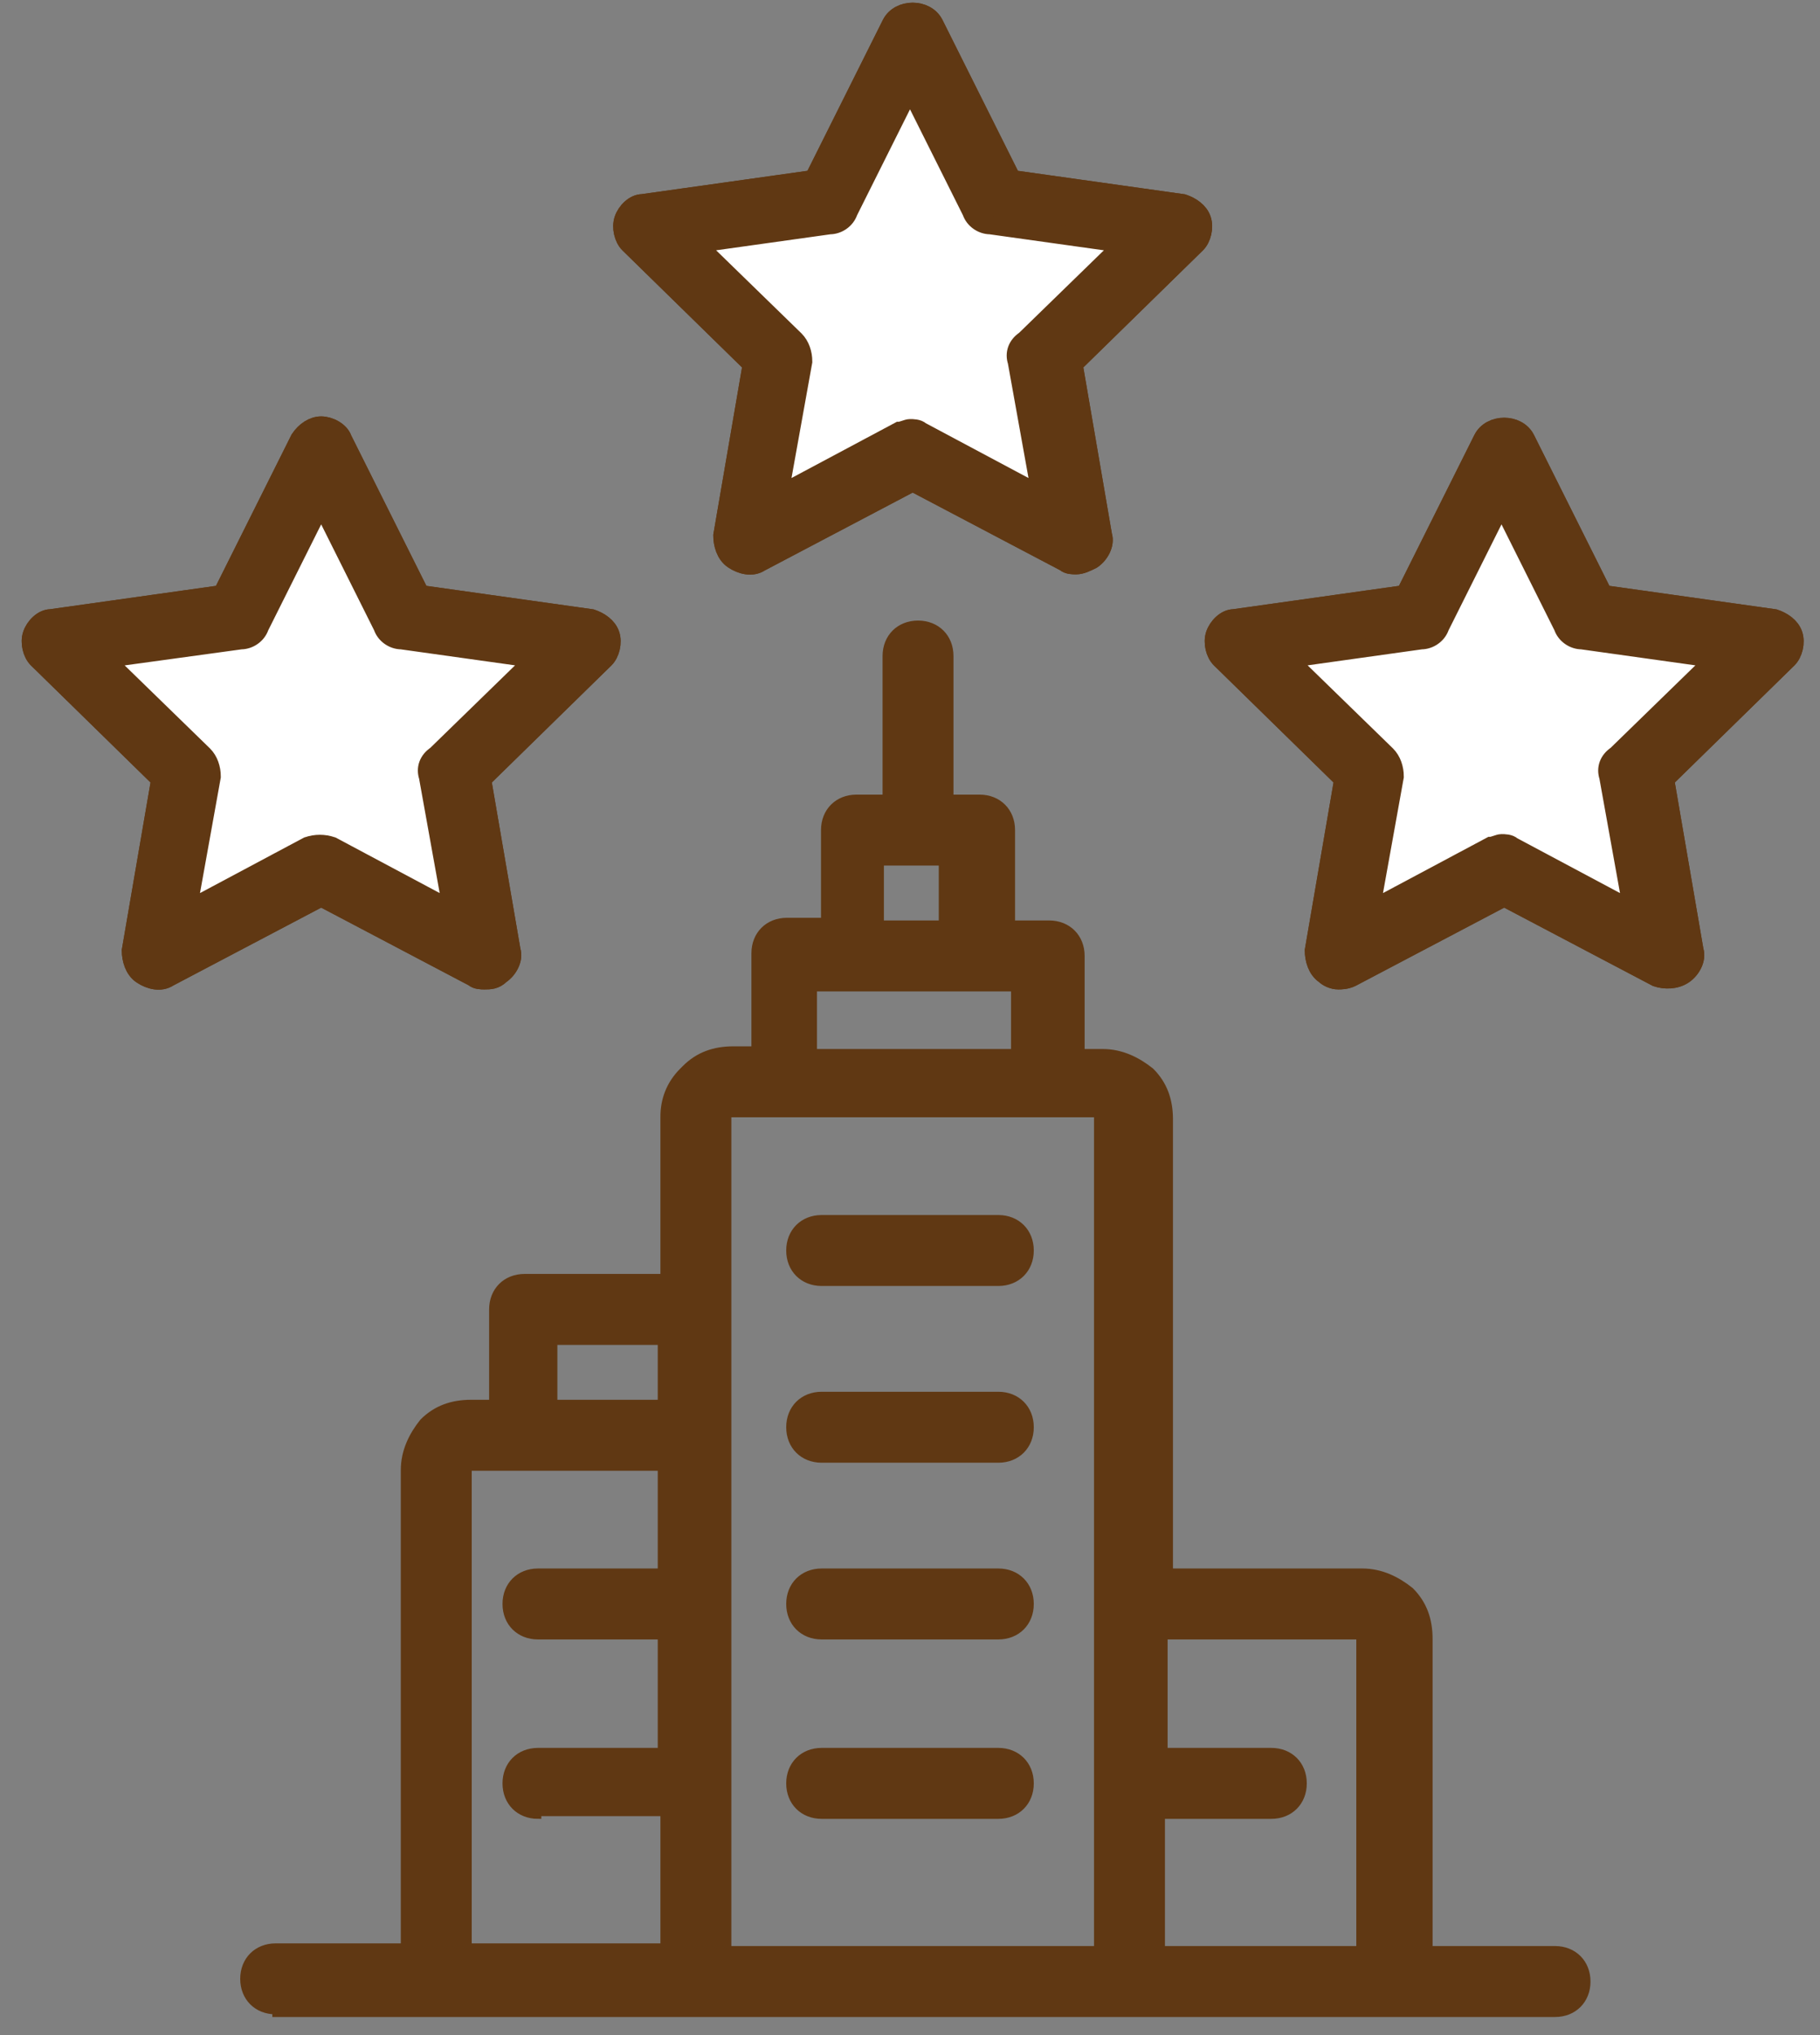 <?xml version="1.0" encoding="UTF-8"?>
<svg width="68px" height="76px" viewBox="0 0 68 76" version="1.1" xmlns="http://www.w3.org/2000/svg" xmlns:xlink="http://www.w3.org/1999/xlink">
    <rect x="0" y="0" width="68" height="76" fill="#808080" stroke="none"/>
    <!-- Generator: Sketch 63.1 (92452) - https://sketch.com -->
    <title>Group 6</title>
    <desc>Created with Sketch.</desc>
    <g id="Page-1" stroke="none" stroke-width="1" fill="none" fill-rule="evenodd">
        <g id="Group-6" transform="translate(1, 0)" stroke="#603813">
            <g id="Group" transform="translate(22, 0)" fill-rule="nonzero" stroke-width="0.7">
                <path d="M17.2,21.1 C17.1,21.1 16.9,21.1 16.8,21 L11.1,18 L5.4,21 C5.1,21.2 4.7,21.1 4.4,20.9 C4.1,20.7 4,20.3 4,20 L5.1,13.6 L0.5,9.1 C0.3,8.9 0.2,8.5 0.3,8.2 C0.4,7.9 0.7,7.6 1,7.6 L7.4,6.7 L10.3,0.9 C10.6,0.3 11.6,0.3 11.9,0.9 L14.8,6.7 L21.2,7.6 C21.5,7.7 21.8,7.9 21.9,8.2 C22,8.5 21.9,8.9 21.7,9.1 L17.1,13.6 L18.2,20 C18.3,20.3 18.1,20.7 17.8,20.9 C17.6,21 17.4,21.1 17.2,21.1 Z" id="Path" fill="#FFFFFF"></path>
                <path d="M17.2,21.1 C17.1,21.1 16.9,21.1 16.8,21 L11.1,18 L5.4,21 C5.1,21.2 4.7,21.1 4.4,20.9 C4.1,20.7 4,20.3 4,20 L5.1,13.6 L0.5,9.1 C0.3,8.9 0.2,8.5 0.3,8.2 C0.4,7.9 0.7,7.6 1,7.6 L7.4,6.7 L10.3,0.9 C10.6,0.3 11.6,0.3 11.9,0.9 L14.8,6.7 L21.2,7.6 C21.5,7.7 21.8,7.9 21.9,8.2 C22,8.5 21.9,8.9 21.7,9.1 L17.1,13.6 L18.2,20 C18.3,20.3 18.1,20.7 17.8,20.9 C17.6,21 17.4,21.1 17.2,21.1 Z M11,16 C11.1,16 11.3,16 11.4,16.1 L15.9,18.5 L15,13.5 C14.9,13.2 15,12.9 15.3,12.7 L19,9.1 L14,8.4 C13.7,8.4 13.4,8.2 13.3,7.9 L11,3.3 L8.7,7.9 C8.6,8.2 8.3,8.4 8,8.4 L3,9.1 L6.7,12.7 C6.9,12.9 7,13.2 7,13.5 L6.1,18.5 L10.6,16.1 C10.7,16.1 10.9,16 11,16 Z" id="Shape" fill="#603813"></path>
            </g>
            <g id="Group" transform="translate(0, 15)" fill-rule="nonzero" stroke-width="0.7">
                <path d="M17.1,21.6 C17,21.6 16.8,21.6 16.7,21.5 L11,18.5 L5.3,21.5 C5,21.7 4.6,21.6 4.3,21.4 C4,21.2 3.9,20.8 3.9,20.5 L5,14.1 L0.4,9.6 C0.2,9.4 0.1,9 0.2,8.7 C0.3,8.4 0.6,8.1 0.9,8.1 L7.3,7.2 L10.2,1.4 C10.4,1.1 10.7,0.9 11,0.9 L11,0.9 C11.3,0.9 11.7,1.1 11.8,1.4 L14.7,7.2 L21.1,8.1 C21.4,8.2 21.7,8.4 21.8,8.7 C21.9,9 21.8,9.4 21.6,9.6 L17,14.1 L18.1,20.5 C18.2,20.8 18,21.2 17.7,21.4 C17.5,21.6 17.3,21.6 17.1,21.6 Z" id="Path" fill="#FFFFFF"></path>
                <path d="M17.1,21.6 C17,21.6 16.8,21.6 16.7,21.5 L11,18.5 L5.3,21.5 C5,21.7 4.6,21.6 4.3,21.4 C4,21.2 3.9,20.8 3.9,20.5 L5,14.1 L0.4,9.6 C0.2,9.4 0.1,9 0.2,8.7 C0.3,8.4 0.6,8.1 0.9,8.1 L7.3,7.2 L10.2,1.4 C10.4,1.1 10.7,0.9 11,0.9 L11,0.9 C11.3,0.9 11.7,1.1 11.8,1.4 L14.7,7.2 L21.1,8.1 C21.4,8.2 21.7,8.4 21.8,8.7 C21.9,9 21.8,9.4 21.6,9.6 L17,14.1 L18.1,20.5 C18.2,20.8 18,21.2 17.7,21.4 C17.5,21.6 17.3,21.6 17.1,21.6 Z M2.9,9.6 L6.6,13.2 C6.8,13.4 6.9,13.7 6.9,14 L6,19 L10.5,16.6 C10.8,16.5 11.1,16.5 11.4,16.6 L15.9,19 L15,14 C14.9,13.7 15,13.4 15.3,13.2 L19,9.6 L14,8.9 C13.7,8.9 13.4,8.7 13.3,8.4 L11,3.8 L8.7,8.4 C8.6,8.7 8.3,8.9 8,8.9 L2.9,9.6 Z" id="Shape" fill="#603813"></path>
            </g>
            <g id="Group" transform="translate(44, 15)" fill-rule="nonzero" stroke-width="0.7">
                <path d="M5,21.6 C4.8,21.6 4.6,21.5 4.5,21.4 C4.2,21.2 4.1,20.8 4.1,20.5 L5.2,14.1 L0.6,9.6 C0.4,9.4 0.3,9 0.4,8.7 C0.5,8.4 0.8,8.1 1.1,8.1 L7.5,7.2 L10.4,1.4 C10.7,0.8 11.7,0.8 12,1.4 L14.9,7.2 L21.3,8.1 C21.6,8.2 21.9,8.4 22,8.7 C22.1,9 22,9.4 21.8,9.6 L17.2,14.1 L18.3,20.5 C18.4,20.8 18.2,21.2 17.9,21.4 C17.6,21.6 17.2,21.6 16.9,21.5 L11.2,18.5 L5.5,21.5 C5.3,21.6 5.1,21.6 5,21.6 Z" id="Path" fill="#FFFFFF"></path>
                <path d="M5,21.6 C4.8,21.6 4.6,21.5 4.5,21.4 C4.2,21.2 4.1,20.8 4.1,20.5 L5.2,14.1 L0.6,9.6 C0.4,9.4 0.3,9 0.4,8.7 C0.5,8.4 0.8,8.1 1.1,8.1 L7.5,7.2 L10.4,1.4 C10.7,0.8 11.7,0.8 12,1.4 L14.9,7.2 L21.3,8.1 C21.6,8.2 21.9,8.4 22,8.7 C22.1,9 22,9.4 21.8,9.6 L17.2,14.1 L18.3,20.5 C18.4,20.8 18.2,21.2 17.9,21.4 C17.6,21.6 17.2,21.6 16.9,21.5 L11.2,18.5 L5.5,21.5 C5.3,21.6 5.1,21.6 5,21.6 Z M11.1,16.5 C11.2,16.5 11.4,16.5 11.5,16.6 L16,19 L15.1,14 C15,13.7 15.1,13.4 15.4,13.2 L19.1,9.6 L14.1,8.9 C13.8,8.9 13.5,8.7 13.4,8.4 L11.1,3.8 L8.8,8.4 C8.7,8.7 8.4,8.9 8.1,8.9 L3.1,9.6 L6.8,13.2 C7,13.4 7.1,13.7 7.1,14 L6.2,19 L10.7,16.6 C10.8,16.6 11,16.5 11.1,16.5 Z" id="Shape" fill="#603813"></path>
            </g>
            <path d="M26,72.8 L40,72.8 L40,66.6 L40,61.2 L40,41.7 C40,41.7 40,41.6 40,41.6 C40,41.6 39.9,41.6 39.9,41.6 L38,41.6 L28.2,41.6 L26.3,41.6 C26.3,41.6 26.2,41.6 26.2,41.6 L26.2,41.6 C26.2,41.6 26.2,41.6 26.2,41.7 L26.2,48.9 L26.2,54.9 L26.2,59.9 L26.2,66.5 L26.2,72.8 L26,72.8 Z M9.3,75.1 C8.6,75.1 8.1,74.6 8.1,73.9 C8.1,73.2 8.6,72.7 9.3,72.7 L14.1,72.7 L14.1,54.9 C14.1,54.2 14.4,53.6 14.8,53.1 L14.8,53.1 C15.3,52.6 15.9,52.4 16.6,52.4 L17.4,52.4 L17.4,48.9 C17.4,48.2 17.9,47.7 18.6,47.7 L23.8,47.7 L23.8,41.7 C23.8,41.1 24,40.5 24.5,40 L24.6,39.9 C25.1,39.4 25.7,39.2 26.4,39.2 L27.2,39.2 L27.2,35.6 C27.2,34.9 27.7,34.4 28.4,34.4 L29.8,34.4 L29.8,31 C29.8,30.3 30.3,29.8 31,29.8 L32.1,29.8 L32.1,24.5 C32.1,23.8 32.6,23.3 33.3,23.3 C34,23.3 34.5,23.8 34.5,24.5 L34.5,29.8 L35.6,29.8 C36.3,29.8 36.8,30.3 36.8,31 L36.8,34.5 L38.2,34.5 C38.9,34.5 39.4,35 39.4,35.7 L39.4,39.3 L40.2,39.3 C40.9,39.3 41.5,39.6 42,40 C42.5,40.5 42.7,41.1 42.7,41.8 L42.7,58.7 C42.7,58.7 42.8,58.7 42.8,58.7 L49.9,58.7 C50.6,58.7 51.2,59 51.7,59.4 L51.7,59.4 C52.2,59.9 52.4,60.5 52.4,61.2 L52.4,72.8 L57.1,72.8 C57.8,72.8 58.3,73.3 58.3,74 C58.3,74.7 57.8,75.2 57.1,75.2 L51.3,75.2 L41.6,75.2 L25.3,75.2 L15.7,75.2 L9.3,75.2 L9.3,75.1 Z M29.7,47.9 C29,47.9 28.5,47.4 28.5,46.7 C28.5,46 29,45.5 29.7,45.5 L36.3,45.5 C37,45.5 37.5,46 37.5,46.7 C37.5,47.4 37,47.9 36.3,47.9 L29.7,47.9 L29.7,47.9 Z M29.7,67.8 C29,67.8 28.5,67.3 28.5,66.6 C28.5,65.9 29,65.4 29.7,65.4 L36.3,65.4 C37,65.4 37.5,65.9 37.5,66.6 C37.5,67.3 37,67.8 36.3,67.8 L29.7,67.8 L29.7,67.8 Z M29.7,61.1 C29,61.1 28.5,60.6 28.5,59.9 C28.5,59.2 29,58.7 29.7,58.7 L36.3,58.7 C37,58.7 37.5,59.2 37.5,59.9 C37.5,60.6 37,61.1 36.3,61.1 L29.7,61.1 L29.7,61.1 Z M29.7,54.5 C29,54.5 28.5,54 28.5,53.3 C28.5,52.6 29,52.1 29.7,52.1 L36.3,52.1 C37,52.1 37.5,52.6 37.5,53.3 C37.5,54 37,54.5 36.3,54.5 L29.7,54.5 L29.7,54.5 Z M42.4,65.4 L46.5,65.4 C47.2,65.4 47.7,65.9 47.7,66.6 C47.7,67.3 47.2,67.8 46.5,67.8 L42.4,67.8 L42.4,72.8 L49.8,72.8 L49.8,61.2 C49.8,61.2 49.8,61.1 49.8,61.1 L49.8,61.1 C49.8,61.1 49.7,61.1 49.7,61.1 L42.6,61.1 C42.6,61.1 42.5,61.1 42.5,61.1 L42.5,61.1 C42.5,61.1 42.5,61.2 42.5,61.2 L42.5,65.4 L42.4,65.4 Z M19.1,67.8 C18.4,67.8 17.9,67.3 17.9,66.6 C17.9,65.9 18.4,65.4 19.1,65.4 L23.7,65.4 L23.7,61.1 L19.1,61.1 C18.4,61.1 17.9,60.6 17.9,59.9 C17.9,59.2 18.4,58.7 19.1,58.7 L23.7,58.7 L23.7,54.9 C23.7,54.9 23.7,54.8 23.7,54.8 C23.7,54.8 23.6,54.8 23.6,54.8 L18.6,54.8 L16.6,54.8 C16.6,54.8 16.5,54.8 16.5,54.8 L16.5,54.8 C16.5,54.8 16.5,54.9 16.5,54.9 L16.5,72.7 L23.8,72.7 L23.8,67.7 L19.1,67.7 L19.1,67.8 Z M23.7,50.1 L19.7,50.1 L19.7,52.4 L23.6,52.4 C23.6,52.4 23.7,52.4 23.7,52.4 L23.7,50.1 L23.7,50.1 Z M34.2,34.5 L34.2,32.2 L31.9,32.2 L31.9,34.5 L34.2,34.5 L34.2,34.5 Z M36.8,36.9 L35.4,36.9 L30.8,36.9 L29.4,36.9 L29.4,39.3 L36.9,39.3 L36.9,36.9 L36.8,36.9 Z" id="Shape" stroke-width="0.25" fill="#603813"></path>
        </g>
    </g>
</svg>